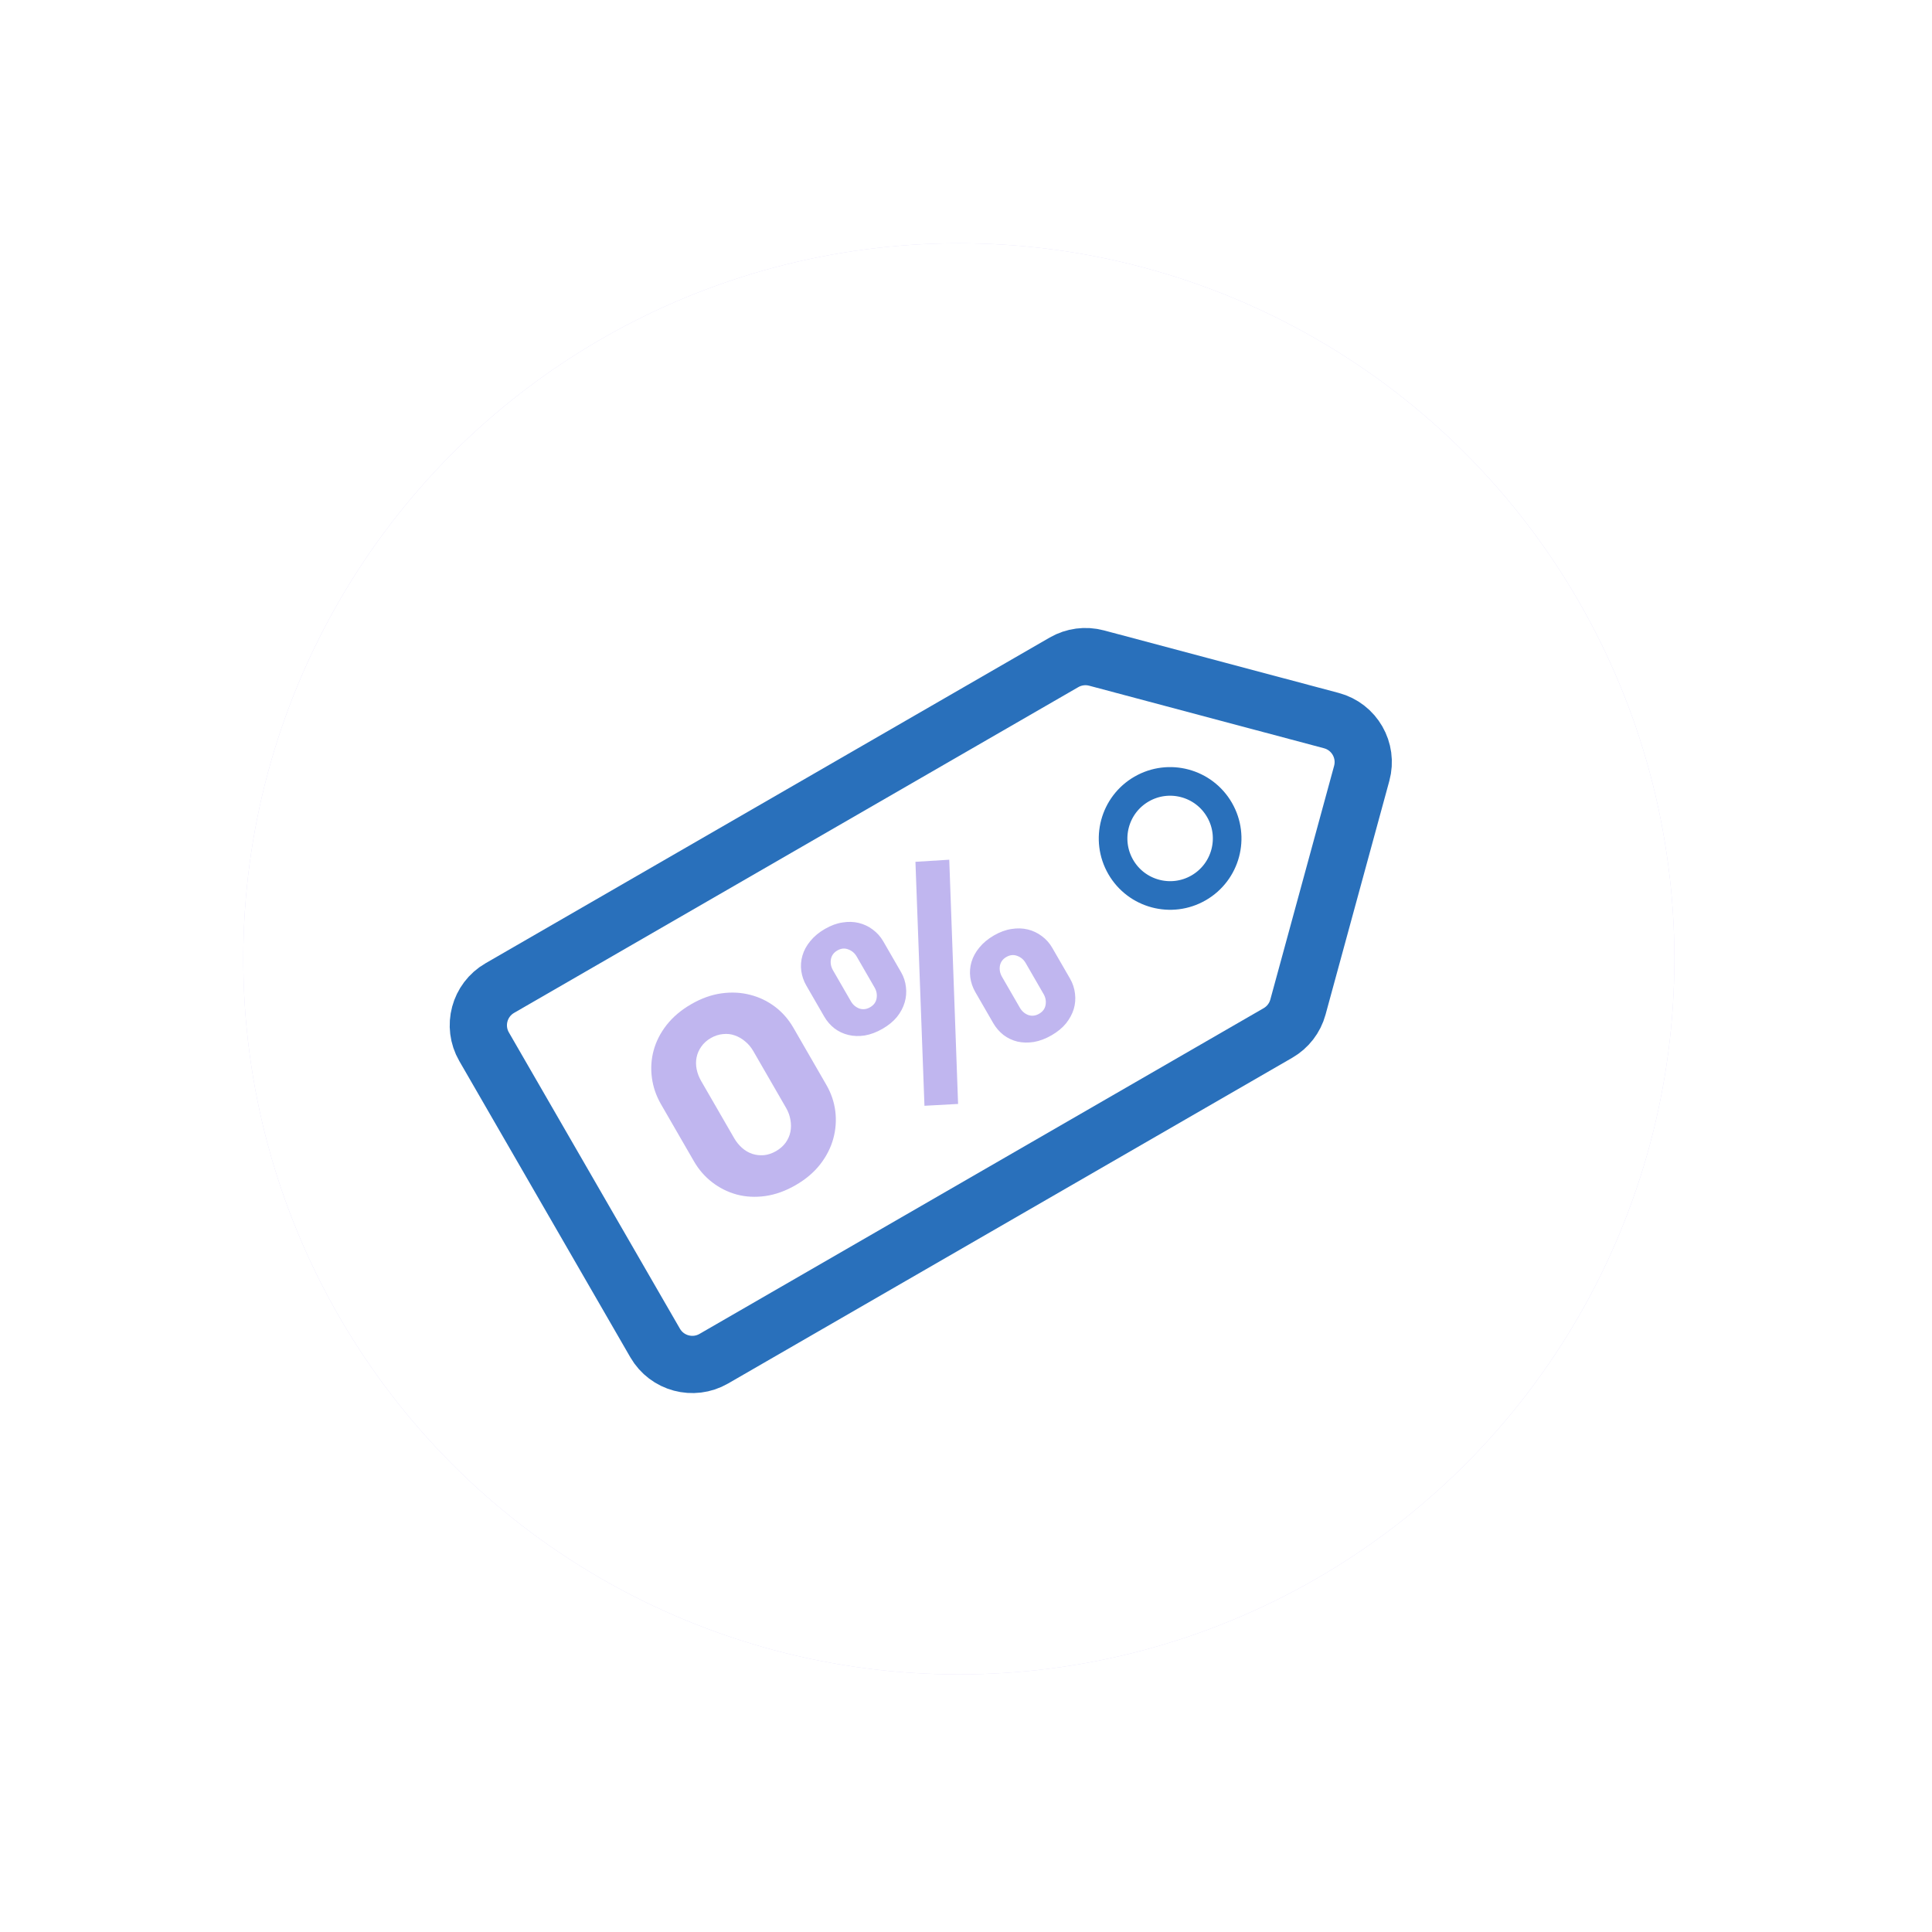 <svg width="135" height="135" viewBox="0 0 135 135" fill="none" xmlns="http://www.w3.org/2000/svg">
<g clip-path="url(#clip0)">
<rect width="135" height="135" fill="white"/>
<g filter="url(#filter0_f)">
<circle cx="67" cy="67" r="50" fill="#DDD7FA"/>
</g>
<circle cx="67" cy="67" r="50" fill="white"/>
<path d="M49.876 94.941L89.3 72.179C89.985 71.783 90.486 71.134 90.694 70.371L95.151 54.041C95.59 52.436 94.638 50.78 93.029 50.352L76.619 45.981C75.851 45.777 75.034 45.885 74.347 46.282L34.924 69.043C33.489 69.871 32.997 71.706 33.826 73.141L45.777 93.842C46.606 95.277 48.441 95.769 49.876 94.941Z" fill="white" stroke="#2970BB" stroke-width="4" stroke-linejoin="bevel"/>
<path d="M48.488 81.143L46.188 77.16C45.85 76.573 45.638 75.959 45.553 75.317C45.464 74.669 45.504 74.033 45.67 73.411C45.84 72.779 46.142 72.184 46.578 71.624C47.02 71.061 47.593 70.576 48.298 70.169C49.002 69.762 49.706 69.51 50.409 69.412C51.112 69.314 51.782 69.348 52.419 69.514C53.053 69.675 53.63 69.951 54.149 70.343C54.668 70.734 55.099 71.226 55.441 71.818L57.74 75.802C58.079 76.388 58.288 77.004 58.368 77.65C58.447 78.295 58.4 78.935 58.225 79.57C58.05 80.205 57.745 80.802 57.309 81.362C56.873 81.922 56.302 82.405 55.597 82.812C54.893 83.219 54.186 83.473 53.477 83.574C52.775 83.671 52.107 83.636 51.476 83.467C50.85 83.294 50.28 83.01 49.767 82.615C49.253 82.22 48.827 81.73 48.488 81.143ZM51.296 79.522C51.449 79.787 51.633 80.015 51.849 80.207C52.065 80.398 52.304 80.538 52.566 80.627C52.824 80.711 53.097 80.741 53.385 80.718C53.669 80.689 53.949 80.595 54.225 80.436C54.502 80.276 54.726 80.079 54.899 79.844C55.068 79.603 55.178 79.352 55.23 79.089C55.283 78.818 55.284 78.539 55.232 78.253C55.185 77.965 55.086 77.688 54.933 77.423L52.633 73.439C52.48 73.174 52.29 72.949 52.063 72.765C51.842 72.577 51.6 72.438 51.338 72.349C51.082 72.256 50.809 72.226 50.519 72.258C50.226 72.284 49.941 72.377 49.665 72.537C49.389 72.696 49.169 72.895 49.005 73.132C48.838 73.364 48.728 73.615 48.674 73.887C48.62 74.158 48.622 74.435 48.68 74.718C48.738 75 48.843 75.274 48.996 75.539L51.296 79.522Z" fill="#C0B6EF"/>
<path d="M57.595 71.037L56.345 68.872C56.159 68.55 56.041 68.209 55.99 67.847C55.941 67.477 55.969 67.115 56.074 66.762C56.178 66.408 56.36 66.074 56.621 65.758C56.885 65.433 57.225 65.15 57.642 64.909C58.06 64.668 58.469 64.518 58.871 64.459C59.27 64.394 59.648 64.405 60.006 64.491C60.364 64.578 60.69 64.732 60.983 64.953C61.282 65.172 61.526 65.444 61.715 65.771L62.965 67.936C63.151 68.258 63.263 68.602 63.303 68.971C63.348 69.335 63.318 69.694 63.214 70.048C63.11 70.401 62.932 70.737 62.68 71.055C62.424 71.368 62.088 71.645 61.671 71.886C61.254 72.127 60.84 72.283 60.43 72.354C60.023 72.417 59.64 72.405 59.282 72.318C58.923 72.232 58.598 72.078 58.304 71.856C58.017 71.631 57.78 71.358 57.595 71.037ZM59.455 69.963C59.595 70.205 59.791 70.374 60.041 70.47C60.294 70.557 60.548 70.527 60.802 70.381C61.055 70.234 61.205 70.031 61.251 69.772C61.299 69.504 61.253 69.248 61.113 69.006L59.863 66.841C59.723 66.598 59.525 66.431 59.268 66.338C59.017 66.242 58.765 66.268 58.511 66.414C58.258 66.561 58.107 66.768 58.059 67.036C58.016 67.302 58.065 67.555 58.205 67.798L59.455 69.963ZM64.597 77.267L63.967 60.22L66.33 60.073L66.947 77.139L64.597 77.267ZM69.404 71.492L68.154 69.327C67.969 69.005 67.85 68.664 67.8 68.302C67.751 67.932 67.779 67.57 67.883 67.217C67.987 66.863 68.17 66.529 68.431 66.213C68.695 65.888 69.035 65.605 69.452 65.364C69.869 65.123 70.279 64.973 70.681 64.914C71.079 64.849 71.458 64.86 71.816 64.946C72.174 65.033 72.5 65.187 72.793 65.408C73.092 65.626 73.336 65.899 73.525 66.226L74.775 68.391C74.96 68.713 75.074 69.06 75.117 69.434C75.162 69.799 75.133 70.158 75.029 70.511C74.921 70.859 74.742 71.192 74.489 71.51C74.234 71.823 73.898 72.1 73.48 72.341C73.063 72.582 72.65 72.738 72.24 72.809C71.832 72.872 71.451 72.862 71.096 72.782C70.738 72.695 70.412 72.541 70.119 72.32C69.828 72.089 69.59 71.813 69.404 71.492ZM71.265 70.418C71.405 70.66 71.6 70.829 71.851 70.925C72.104 71.012 72.358 70.982 72.611 70.836C72.865 70.689 73.015 70.486 73.06 70.227C73.108 69.958 73.062 69.703 72.922 69.461L71.672 67.296C71.532 67.053 71.334 66.886 71.078 66.793C70.827 66.697 70.575 66.723 70.321 66.869C70.067 67.016 69.917 67.223 69.868 67.491C69.826 67.756 69.875 68.01 70.015 68.253L71.265 70.418Z" fill="#C0B6EF"/>
<circle cx="81.763" cy="58.587" r="3.985" transform="rotate(-30 81.763 58.587)" fill="white" stroke="#2970BB" stroke-width="2"/>
</g>
<defs>
<filter id="filter0_f" x="-4" y="-4" width="142" height="142" filterUnits="userSpaceOnUse" color-interpolation-filters="sRGB">
<feFlood flood-opacity="0" result="BackgroundImageFix"/>
<feBlend mode="normal" in="SourceGraphic" in2="BackgroundImageFix" result="shape"/>
<feGaussianBlur stdDeviation="10.5" result="effect1_foregroundBlur"/>
</filter>
<clipPath id="clip0">
<rect width="135" height="135" fill="white"/>
</clipPath>
</defs>
</svg>
